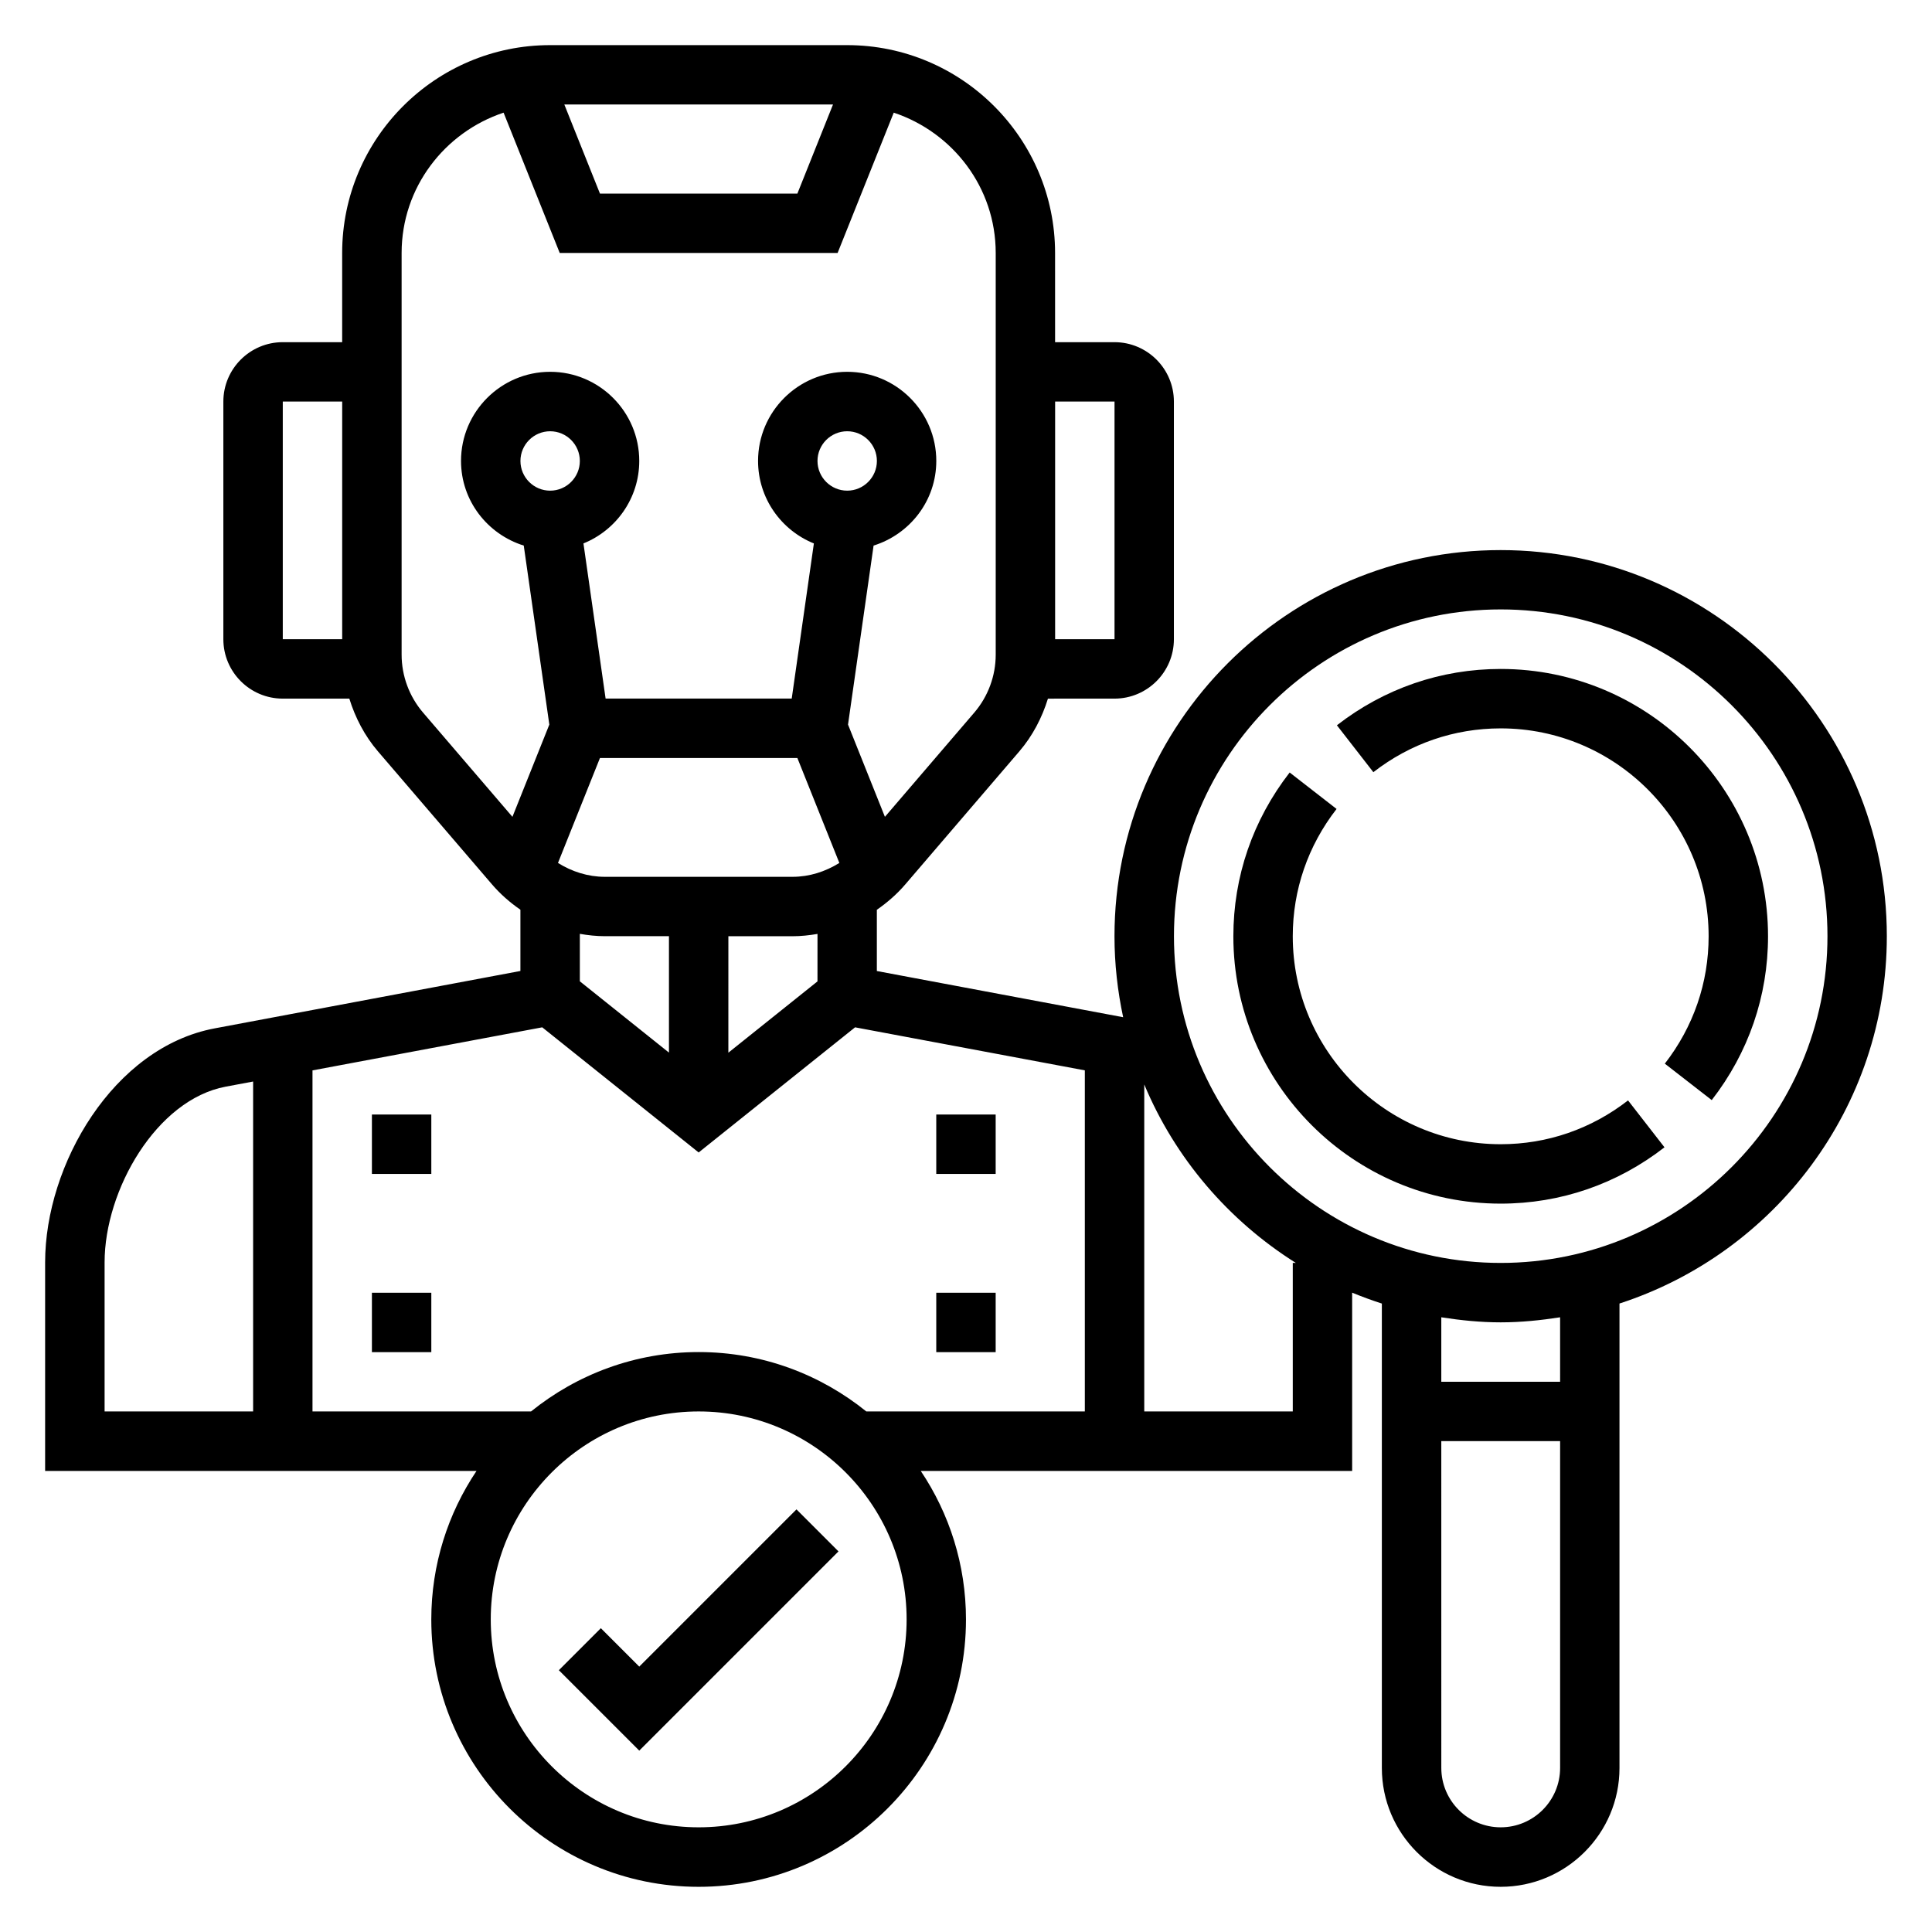 <?xml version="1.0" encoding="UTF-8"?>
<!-- Uploaded to: SVG Repo, www.svgrepo.com, Generator: SVG Repo Mixer Tools -->
<svg fill="#000000" width="800px" height="800px" version="1.1" viewBox="144 144 512 512" xmlns="http://www.w3.org/2000/svg">
 <g>
  <path d="m242.56 439.36h15.742v15.742h-15.742z"/>
  <path d="m392.12 439.36h15.742v15.742h-15.742z"/>
  <path d="m644.03 392.12c0-56.426-45.91-102.34-102.34-102.34-56.426 0-102.34 45.91-102.34 102.34 0 7.359 0.82 14.523 2.297 21.453l-65.273-12.242v-16.23c2.754-1.906 5.305-4.125 7.535-6.723l30.23-35.266c3.512-4.102 6-8.887 7.574-13.965l17.637-0.004c8.684 0 15.742-7.062 15.742-15.742v-62.977c0-8.684-7.062-15.742-15.742-15.742h-15.742l-0.004-23.617c0-30.387-24.719-55.105-55.105-55.105h-78.719c-30.387 0-55.105 24.719-55.105 55.105v23.617h-15.742c-8.684 0-15.742 7.062-15.742 15.742v62.977c0 8.684 7.062 15.742 15.742 15.742h17.641c1.582 5.078 4.062 9.863 7.574 13.965l30.23 35.258c2.227 2.598 4.777 4.816 7.535 6.723v16.23l-81.008 15.207c-26.891 5.035-44.949 36.141-44.949 62.023v55.27h114.32c-7.555 11.262-11.98 24.805-11.98 39.359 0 39.062 31.789 70.848 70.848 70.848 39.062 0 70.848-31.789 70.848-70.848 0-14.555-4.426-28.094-11.98-39.359h114.32v-47.254c2.566 1.07 5.203 2.023 7.871 2.891v123.08c0 17.367 14.121 31.488 31.488 31.488 17.367 0 31.488-14.121 31.488-31.488v-123.09c41.059-13.32 70.848-51.895 70.848-97.332zm-204.67-141.7v62.977h-15.742v-62.977zm-220.42 0h15.742v62.977h-15.742zm141.7 153.66-23.617 18.895 0.004-30.863h17.004c2.234 0 4.441-0.242 6.613-0.613zm-78.719-137.92c0-4.336 3.535-7.871 7.871-7.871 4.336 0 7.871 3.535 7.871 7.871 0 4.336-3.535 7.871-7.871 7.871-4.336 0-7.871-3.535-7.871-7.871zm9.949 106.53 11.125-27.812h52.316l11.125 27.812c-3.703 2.305-7.945 3.676-12.406 3.676h-49.75c-4.465 0-8.711-1.371-12.41-3.676zm76.645-98.66c-4.336 0-7.871-3.535-7.871-7.871 0-4.336 3.535-7.871 7.871-7.871 4.336 0 7.871 3.535 7.871 7.871 0 4.336-3.535 7.871-7.871 7.871zm-3.758-102.34-9.445 23.617h-52.316l-9.445-23.617zm-108.64 161.16c-3.668-4.285-5.684-9.738-5.684-15.367v-106.44c0-17.367 11.383-31.977 27.023-37.188l14.879 37.188h73.637l14.879-37.188c15.641 5.211 27.023 19.82 27.023 37.188v106.44c0 5.629-2.016 11.09-5.684 15.367l-23.68 27.621-9.777-24.449 6.777-47.438c9.59-3 16.617-11.863 16.617-22.434 0-13.02-10.598-23.617-23.617-23.617-13.02 0-23.617 10.598-23.617 23.617 0 9.895 6.133 18.367 14.793 21.867l-5.871 41.105h-49.324l-5.871-41.109c8.656-3.5 14.789-11.969 14.789-21.863 0-13.02-10.598-23.617-23.617-23.617-13.02 0-23.617 10.598-23.617 23.617 0 10.57 7.031 19.438 16.625 22.434l6.777 47.438-9.777 24.449zm48.16 59.25h17.004v30.852l-23.617-18.895v-12.578c2.176 0.379 4.371 0.621 6.613 0.621zm-16.578 24.152 41.453 33.164 41.453-33.164 60.887 11.406v90.395h-57.906c-12.164-9.824-27.613-15.742-44.43-15.742s-32.266 5.918-44.43 15.742h-57.91v-90.387zm-115.98 62.277c0-19.137 13.73-43.113 32.102-46.555l7.258-1.355v87.434h-39.359zm157.44 149.73c-30.387 0-55.105-24.719-55.105-55.105 0-30.387 24.719-55.105 55.105-55.105 30.387 0 55.105 24.719 55.105 55.105 0 30.387-24.719 55.105-55.105 55.105zm157.44-149.57v39.359h-39.359v-86.656c8.195 19.617 22.363 36.086 40.172 47.297zm55.105 149.57c-8.684 0-15.742-7.062-15.742-15.742l-0.004-86.598h31.488v86.594c0 8.684-7.059 15.746-15.742 15.746zm15.742-118.08h-31.488v-17.082c5.148 0.805 10.375 1.34 15.742 1.34 5.367 0 10.598-0.543 15.742-1.34zm-15.742-31.488c-47.742 0-86.594-38.848-86.594-86.594 0-47.742 38.848-86.594 86.594-86.594 47.742 0 86.594 38.848 86.594 86.594s-38.852 86.594-86.594 86.594z"/>
  <path d="m541.7 321.28c-15.832 0-30.836 5.164-43.406 14.926l9.66 12.43c9.777-7.598 21.449-11.609 33.746-11.609 30.387 0 55.105 24.719 55.105 55.105 0 12.297-4.016 23.969-11.609 33.746l12.43 9.66c9.758-12.574 14.922-27.578 14.922-43.41 0-39.059-31.785-70.848-70.848-70.848z"/>
  <path d="m541.7 447.23c-30.387 0-55.105-24.719-55.105-55.105 0-12.297 4.016-23.969 11.609-33.746l-12.43-9.66c-9.758 12.574-14.922 27.578-14.922 43.406 0 39.062 31.789 70.848 70.848 70.848 15.832 0 30.836-5.164 43.406-14.926l-9.66-12.43c-9.777 7.598-21.449 11.613-33.746 11.613z"/>
  <path d="m313.41 585.67-10.18-10.18-11.129 11.133 21.309 21.309 52.797-52.797-11.129-11.133z"/>
  <path d="m392.12 486.59h15.742v15.742h-15.742z"/>
  <path d="m242.56 486.59h15.742v15.742h-15.742z"/>
 </g>
</svg>